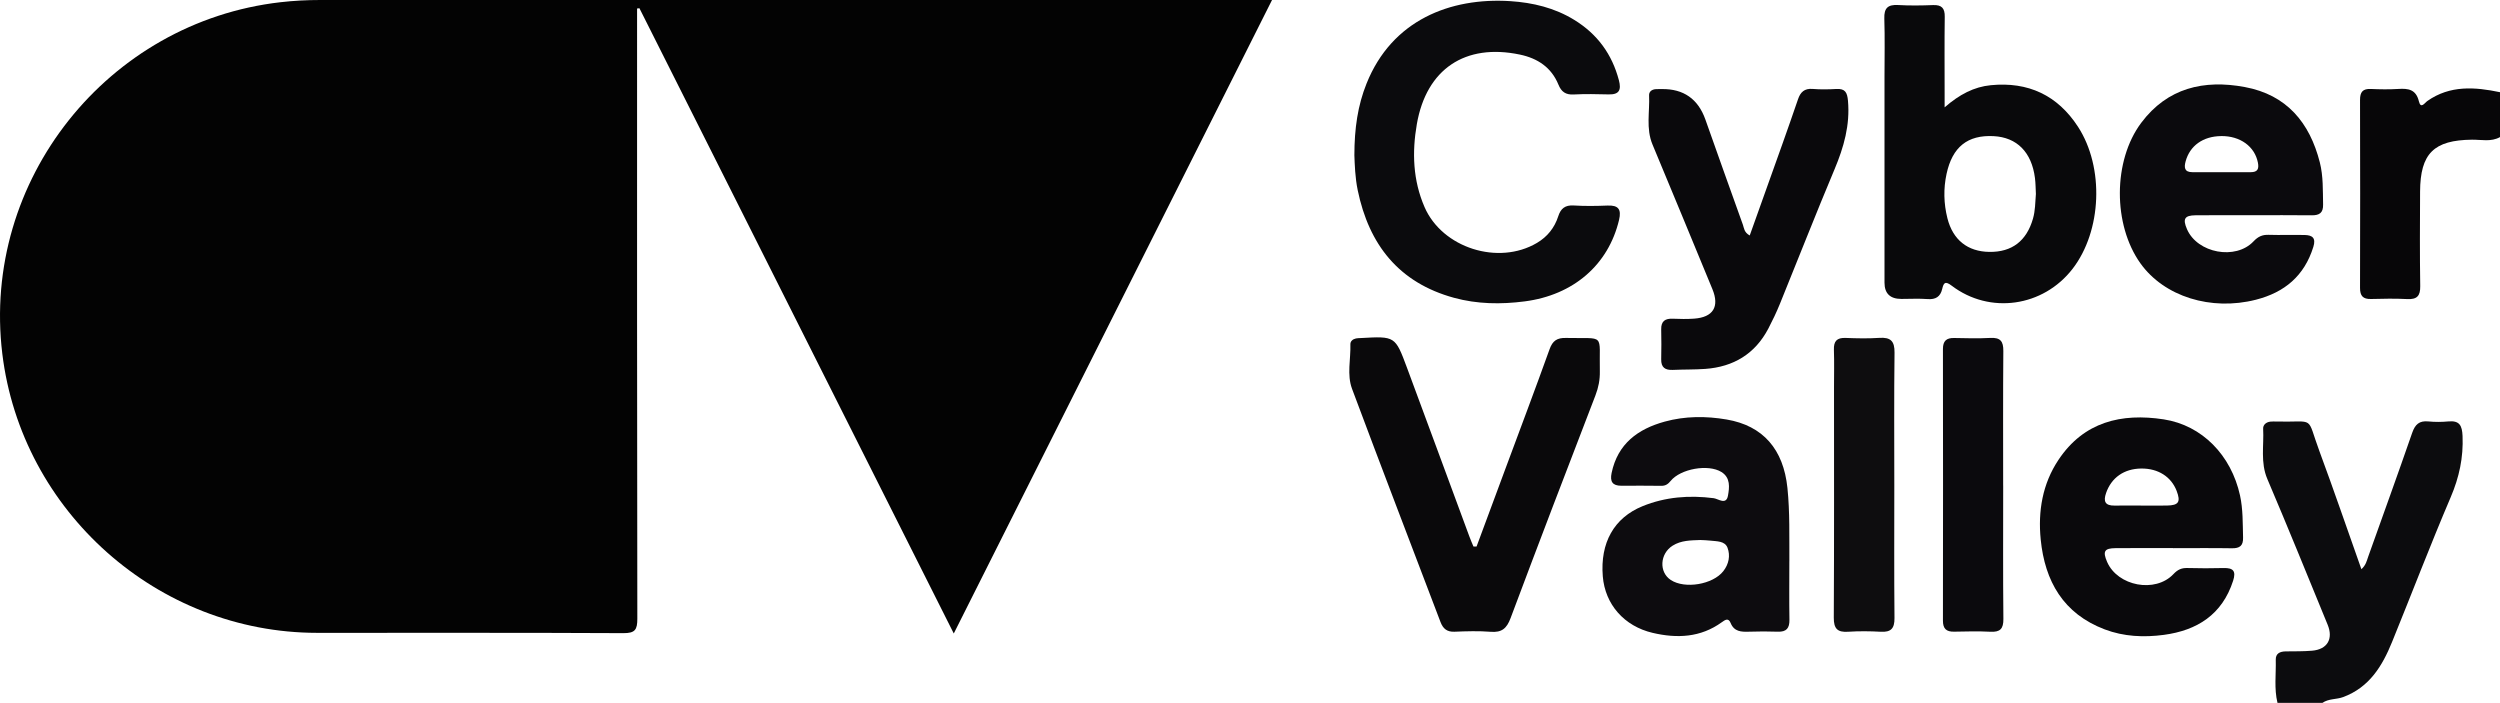 <?xml version="1.0" encoding="UTF-8"?><svg id="Ebene_1" xmlns="http://www.w3.org/2000/svg" viewBox="0 0 998.82 280.81"><defs><style>.cls-1{fill:#0a090b;}.cls-1,.cls-2,.cls-3,.cls-4,.cls-5,.cls-6,.cls-7,.cls-8,.cls-9,.cls-10{stroke-width:0px;}.cls-2{fill:#0e0d0f;}.cls-3{fill:#09090b;}.cls-4{fill:#0a090c;}.cls-5{fill:#0b0a0d;}.cls-6{fill:#0c0c0e;}.cls-7{fill:#070608;}.cls-8{fill:#0b0b0d;}.cls-9{fill:#030303;}.cls-10{fill:#0d0c0f;}</style></defs><path class="cls-6" d="M909.92,280.81c-1.39-5.69-.54-11.47-.69-17.2-.07-2.55,1.69-3.33,3.98-3.36,3.49-.05,6.99.02,10.47-.27,6.13-.5,8.63-4.68,6.27-10.41-7.97-19.42-15.85-38.87-24.08-58.18-2.83-6.64-1.32-13.38-1.68-20.07-.09-1.59,1.2-2.68,2.9-2.87.82-.09,1.66-.05,2.49-.03,15.78.36,11.7-2.7,17.11,11.89,5.73,15.45,11.06,31.05,16.75,47.1,1.82-1.62,2.14-3.36,2.71-4.97,5.88-16.49,11.85-32.95,17.58-49.5,1.17-3.37,2.83-4.93,6.46-4.57,2.64.26,5.34.25,7.97,0,4.5-.42,5.52,1.63,5.7,5.82.36,8.6-1.33,16.49-4.74,24.46-8.17,19.14-15.59,38.59-23.44,57.87-3.89,9.56-9.04,18.08-19.5,21.97-2.73,1.02-5.82.57-8.31,2.33h-17.98Z"/><path class="cls-7" d="M998.82,54.77c-3.57,2-7.46,1-11.19,1.04-15.23.17-20.66,5.47-20.74,20.72-.07,12.59-.13,25.19.06,37.78.06,3.9-1.26,5.38-5.19,5.18-4.81-.25-9.64-.16-14.46-.03-3.22.09-4.41-1.24-4.4-4.43.07-25.02.08-50.05,0-75.07-.01-3.2,1.07-4.55,4.33-4.41,3.65.16,7.32.22,10.97-.01,4-.26,7.06.19,8.21,4.93.78,3.21,2.27.67,3.42-.14,9.04-6.33,18.93-5.6,28.99-3.49v17.92Z"/><path class="cls-9" d="M254.53,3.4c0,1.77,0,3.54,0,5.32,0,79.49-.04,158.98.1,238.47,0,4.41-.89,5.8-5.62,5.77-40.78-.21-81.56-.1-122.34-.12-63.69-.03-118.1-48.5-125.75-111.51C-7.51,71.94,43.1,8.81,112.02.89,117.33.28,122.61,0,127.94,0c124.67,0,249.35,0,374.02,0,1.82,0,3.64,0,6.25,0-42.4,84.39-84.55,168.3-127.15,253.1-42.09-83.73-83.84-166.77-125.59-249.81-.31.04-.62.07-.93.11Z"/><path class="cls-3" d="M776.93,42.89c5.92-5.15,11.73-8.19,18.45-8.85,14.93-1.47,26.68,4.03,34.85,16.62,10.55,16.27,9.5,41.61-2.17,56.73-11.77,15.24-33.09,18.31-48.31,6.75-2.66-2.02-3.21-1.12-3.8,1.36-.72,3.05-2.62,4.24-5.82,3.99-3.47-.26-6.98-.06-10.48-.06q-6.73,0-6.74-6.5c0-27.37,0-54.75,0-82.12,0-7.8.18-15.6-.07-23.39-.14-4.19,1.4-5.64,5.51-5.41,4.64.27,9.32.2,13.97.02,3.48-.13,4.71,1.27,4.66,4.69-.14,10.12-.05,20.24-.05,30.36v5.82ZM813.4,77.56c-.12-2.15-.1-4.32-.38-6.45-1.32-10.32-7.21-16.24-16.52-16.72-10.39-.53-16.47,4.3-18.8,15.08-1.28,5.91-1.13,11.85.34,17.72,2.18,8.64,8.07,13.34,16.77,13.45,9.05.12,14.85-4.39,17.41-13.25.94-3.25.91-6.54,1.17-9.84Z"/><path class="cls-8" d="M541.11,62.01c.02-10.74,1.35-19.86,4.85-28.6,10.14-25.37,33.48-34.48,57.44-32.95,9,.58,17.71,2.66,25.56,7.49,9.23,5.67,15.1,13.7,17.84,24.15,1,3.82.15,5.74-4.13,5.62-4.66-.13-9.33-.21-13.98.03-3.18.17-4.9-1.1-6.05-3.92-2.81-6.9-8.32-10.53-15.4-12.02-21.85-4.59-37.35,5.77-41.17,27.76-1.96,11.27-1.57,22.49,3.08,33.18,7.09,16.32,29.48,23.42,44.9,14.31,4.17-2.46,7.04-6.06,8.51-10.64,1-3.12,2.75-4.54,6.2-4.32,4.48.28,8.99.21,13.48.03,4.34-.18,5.62,1.48,4.62,5.72-4.25,17.93-18.18,30.04-37.72,32.57-9.49,1.23-18.94,1.1-28.21-1.43-22.09-6.05-34-21.25-38.49-43.01-1.04-5.06-1.19-10.2-1.33-13.94Z"/><path class="cls-1" d="M589.92,218.38c3.82-10.32,7.65-20.63,11.48-30.95,5.92-15.96,11.95-31.89,17.7-47.91,1.22-3.41,3.01-4.59,6.56-4.5,15.99.37,13.19-2.19,13.52,13.33.07,3.37-.54,6.46-1.76,9.63-11.41,29.62-22.77,59.26-33.9,88.98-1.53,4.1-3.5,5.82-7.93,5.46-4.8-.38-9.65-.23-14.47-.03-3.02.13-4.59-1.24-5.59-3.85-11.8-31.06-23.73-62.07-35.35-93.2-2.11-5.64-.48-11.83-.66-17.77-.04-1.25.97-2.08,2.22-2.35.64-.14,1.32-.12,1.98-.16,13.66-.76,13.71-.78,18.39,11.8,8.35,22.47,16.62,44.96,24.93,67.44.5,1.36,1.09,2.7,1.64,4.04.42,0,.84.01,1.26.02Z"/><path class="cls-10" d="M714.89,224.23c0,7.79-.09,15.58.04,23.37.06,3.36-1.18,4.91-4.65,4.78-3.82-.14-7.65-.13-11.47,0-3.13.11-5.97.01-7.39-3.5-.88-2.16-2.2-1.23-3.53-.27-8.46,6.12-17.88,6.52-27.6,4.24-11.44-2.68-19.02-11.41-19.93-22.58-1.09-13.39,4.45-23.39,15.92-28.05,9.11-3.7,18.63-4.44,28.39-3.18,1.83.24,5,2.87,5.7-1.01.59-3.26,1.06-7.16-2.59-9.44-5.27-3.29-16.36-1.3-20.31,3.56-1,1.23-2.04,1.98-3.74,1.95-5.32-.09-10.64-.04-15.96-.03-3.55,0-4.6-1.65-3.89-5.09,2.44-11.68,10.48-17.58,21.24-20.54,8.12-2.23,16.47-2.25,24.72-.84,14.57,2.49,22.7,11.92,24.29,27.35,1,9.76.71,19.53.77,29.31ZM679.31,215.75c-3.8.15-7.63.11-11.04,2.25-5.13,3.22-5.54,10.59-.73,13.73,5.63,3.68,16.8,1.8,20.97-3.53,2.21-2.82,2.86-6.2,1.69-9.34-1.05-2.8-4.33-2.55-6.92-2.87-1.31-.16-2.64-.17-3.96-.24Z"/><path class="cls-5" d="M900.15,85.99c-7.65,0-15.3-.06-22.95.02-4.42.04-5.22,1.44-3.43,5.57,4.16,9.58,19.43,12.46,26.59,4.84,1.79-1.9,3.49-2.68,6.01-2.6,4.82.15,9.65-.04,14.47.07,3.06.07,4.5,1.23,3.4,4.75-3.58,11.54-11.44,18.17-22.97,21.11-17.9,4.57-36.61-1.25-46.1-14.52-11.02-15.41-11.03-41.06.33-56.19,10.46-13.94,25.01-17.31,41.33-14.27,16.77,3.11,25.96,14.2,30.01,30.14,1.4,5.53,1.17,11.18,1.3,16.81.08,3.31-1.46,4.34-4.55,4.3-7.82-.1-15.63-.03-23.45-.04ZM887.39,54.37c-7.21.08-12.47,3.83-14.17,10.08-.66,2.43-.53,4.34,2.7,4.34,7.77,0,15.55,0,23.32,0,2.71,0,3.35-1.28,2.86-3.81-1.25-6.44-7.05-10.71-14.71-10.62Z"/><path class="cls-4" d="M868.2,218.98c-7.65,0-15.31-.05-22.96.02-4.5.04-5.21,1.27-3.4,5.48,4.21,9.72,19.27,12.59,26.52,4.88,1.66-1.76,3.21-2.49,5.55-2.42,4.82.14,9.65.13,14.48.01,3.84-.09,5.06,1.17,3.8,5.09-4.36,13.51-14.36,19.83-27.68,21.61-7.95,1.06-15.99.71-23.62-2.19-16.52-6.27-23.91-19.24-25.57-35.92-1.12-11.3.7-22.26,7.14-31.88,10.12-15.13,25.07-18.71,42.01-16.11,15.34,2.36,26.97,14.36,30.48,30.38,1.22,5.58,1.06,11.2,1.22,16.83.1,3.31-1.35,4.34-4.49,4.29-7.82-.13-15.64-.04-23.46-.04ZM855.32,201.99c3.49,0,6.98.05,10.46-.01,4.66-.08,5.53-1.44,3.86-5.83-2.18-5.7-7.42-9.02-14.14-8.96-6.9.07-11.93,3.65-14.06,9.77-1.17,3.38-.39,5.1,3.42,5.04,3.49-.06,6.97-.01,10.46-.02Z"/><path class="cls-4" d="M699.07,94.07c4.43-12.4,8.77-24.51,13.08-36.63,2.1-5.92,4.18-11.85,6.21-17.79.96-2.83,2.55-4.39,5.84-4.12,3.14.26,6.33.2,9.48.02,3.54-.2,4.34,1.4,4.64,4.72.86,9.71-1.66,18.53-5.37,27.37-7.5,17.83-14.53,35.85-21.83,53.77-1.37,3.36-2.94,6.66-4.62,9.87-5.31,10.12-13.91,15.29-25.19,16.11-4.31.31-8.64.2-12.96.4-3.08.14-4.73-.97-4.65-4.26.09-3.98.09-7.97,0-11.95-.07-3.28,1.59-4.38,4.66-4.24,2.82.12,5.67.17,8.48-.03,7.63-.55,10.22-4.76,7.31-11.8-7.95-19.26-15.89-38.53-23.92-57.75-2.69-6.44-1.06-13.1-1.37-19.65-.07-1.48,1.08-2.37,2.61-2.48.83-.06,1.66-.02,2.49-.04q13.01-.17,17.39,12.16c4.98,14.02,9.93,28.05,14.99,42.05.47,1.31.44,3.01,2.71,4.27Z"/><path class="cls-2" d="M756.83,193.68c0,17.75-.1,35.51.07,53.26.04,4.15-1.39,5.7-5.51,5.46-4.31-.24-8.67-.28-12.97,0-4.31.29-5.79-1.2-5.77-5.64.17-30.69.09-61.39.09-92.09,0-4.98.13-9.96-.04-14.93-.12-3.4,1.15-4.86,4.64-4.73,4.49.17,9,.28,13.47-.02,4.52-.31,6.17,1.24,6.11,5.91-.22,17.58-.09,35.17-.09,52.76Z"/><path class="cls-5" d="M800.33,194.01c0,17.76-.1,35.51.08,53.26.04,3.97-1.29,5.33-5.19,5.13-4.81-.25-9.65-.13-14.48-.03-3.13.06-4.49-1.17-4.48-4.41.06-36.17.05-72.35,0-108.52,0-3.22,1.37-4.47,4.51-4.4,4.82.11,9.66.22,14.48-.03,3.99-.21,5.18,1.38,5.14,5.24-.15,17.92-.07,35.84-.07,53.76Z"/></svg>